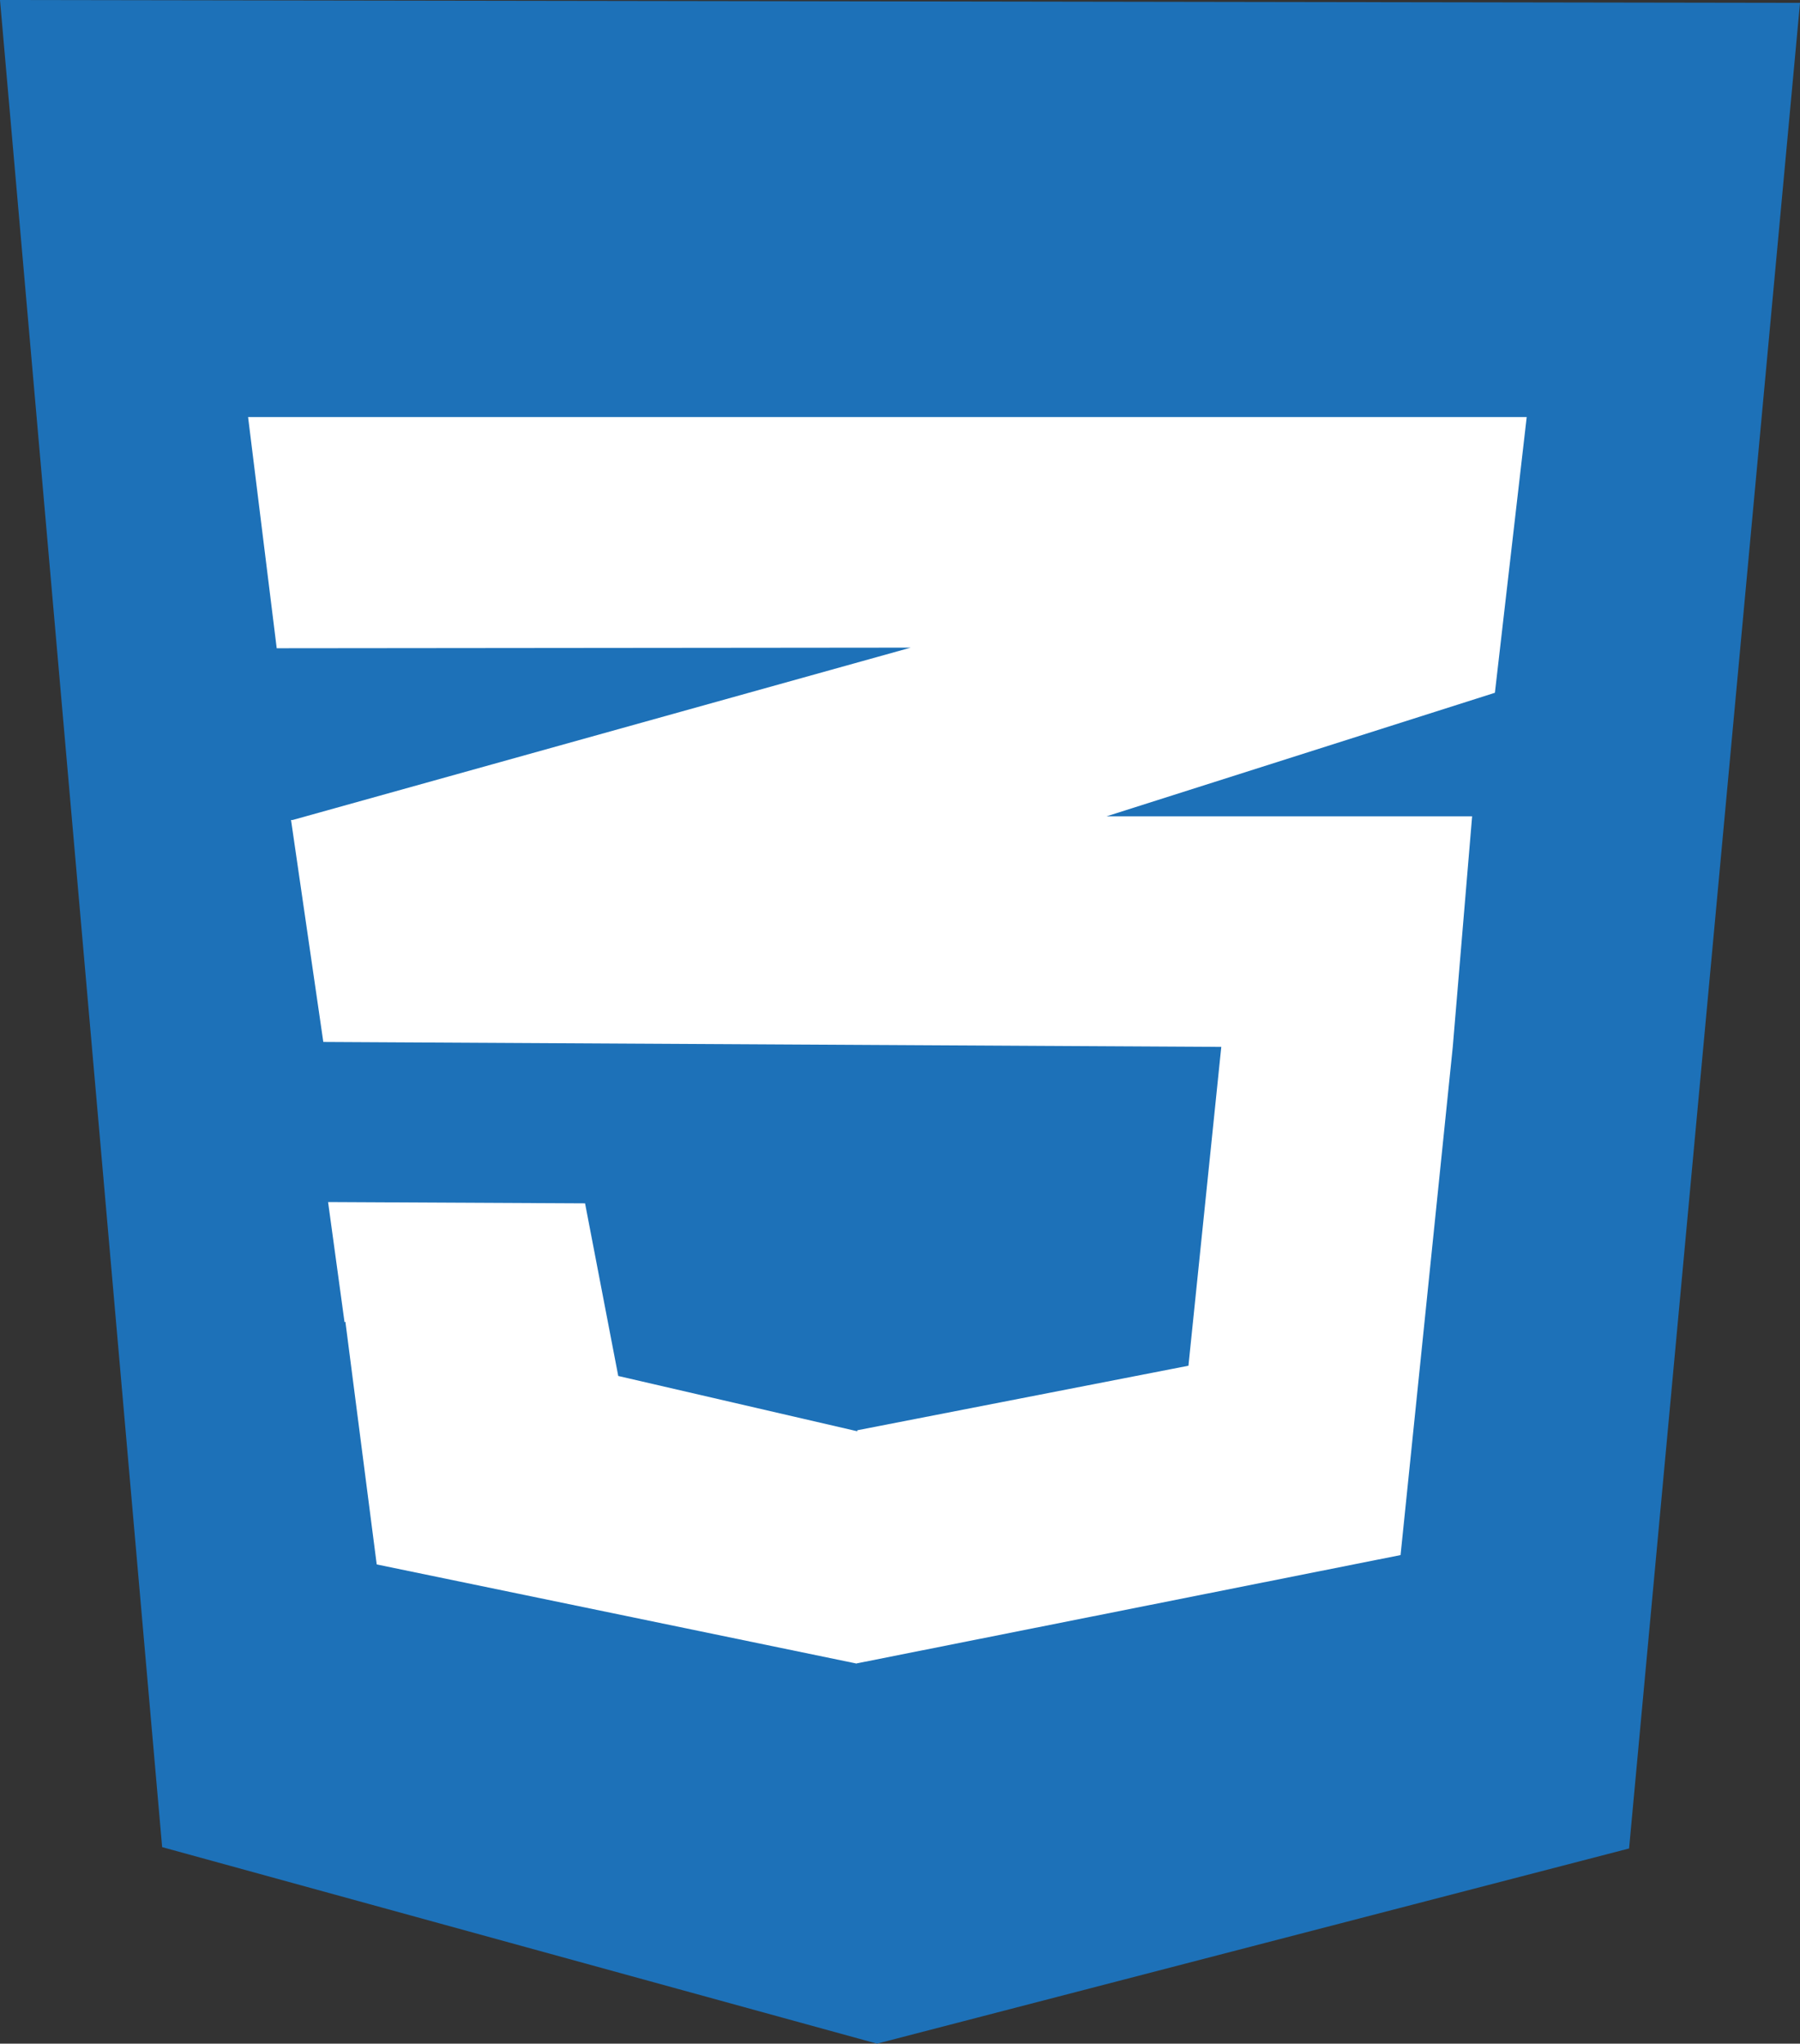 <svg xmlns="http://www.w3.org/2000/svg" viewBox="0 0 1131.85 1285.11"><rect x="0" y="0" width="1131.85" height="1285.11" fill="#333333" stroke="none"/><defs><style>.cls-1{fill:#1d71b8;}.cls-1,.cls-2{fill-rule:evenodd;}.cls-2{fill:#fff;}</style></defs><g id="Calque_2" data-name="Calque 2"><g id="Livello_1" data-name="Livello 1"><polygon class="cls-1" points="0 0 1131.86 1.79 1024.37 1162.38 551.47 1285.11 101.96 1161.53 0 0"/><polygon class="cls-2" points="925.68 513.33 913.51 658.32 880.68 977.88 538.19 1046.09 538.88 1046.15 236.88 983.76 217.18 831.13 216.65 831.47 206.3 755.88 367.89 756.7 388.76 865.26 539.06 900.02 539.06 899.4 747.3 858.81 767.95 658.32 203.3 655.21 183 515.64 184 515.64 184 515.64 572.66 407.25 174 407.64 156 262.27 960 262.27 940 435.64 695.8 513.33 925.68 513.33"/></g></g></svg>